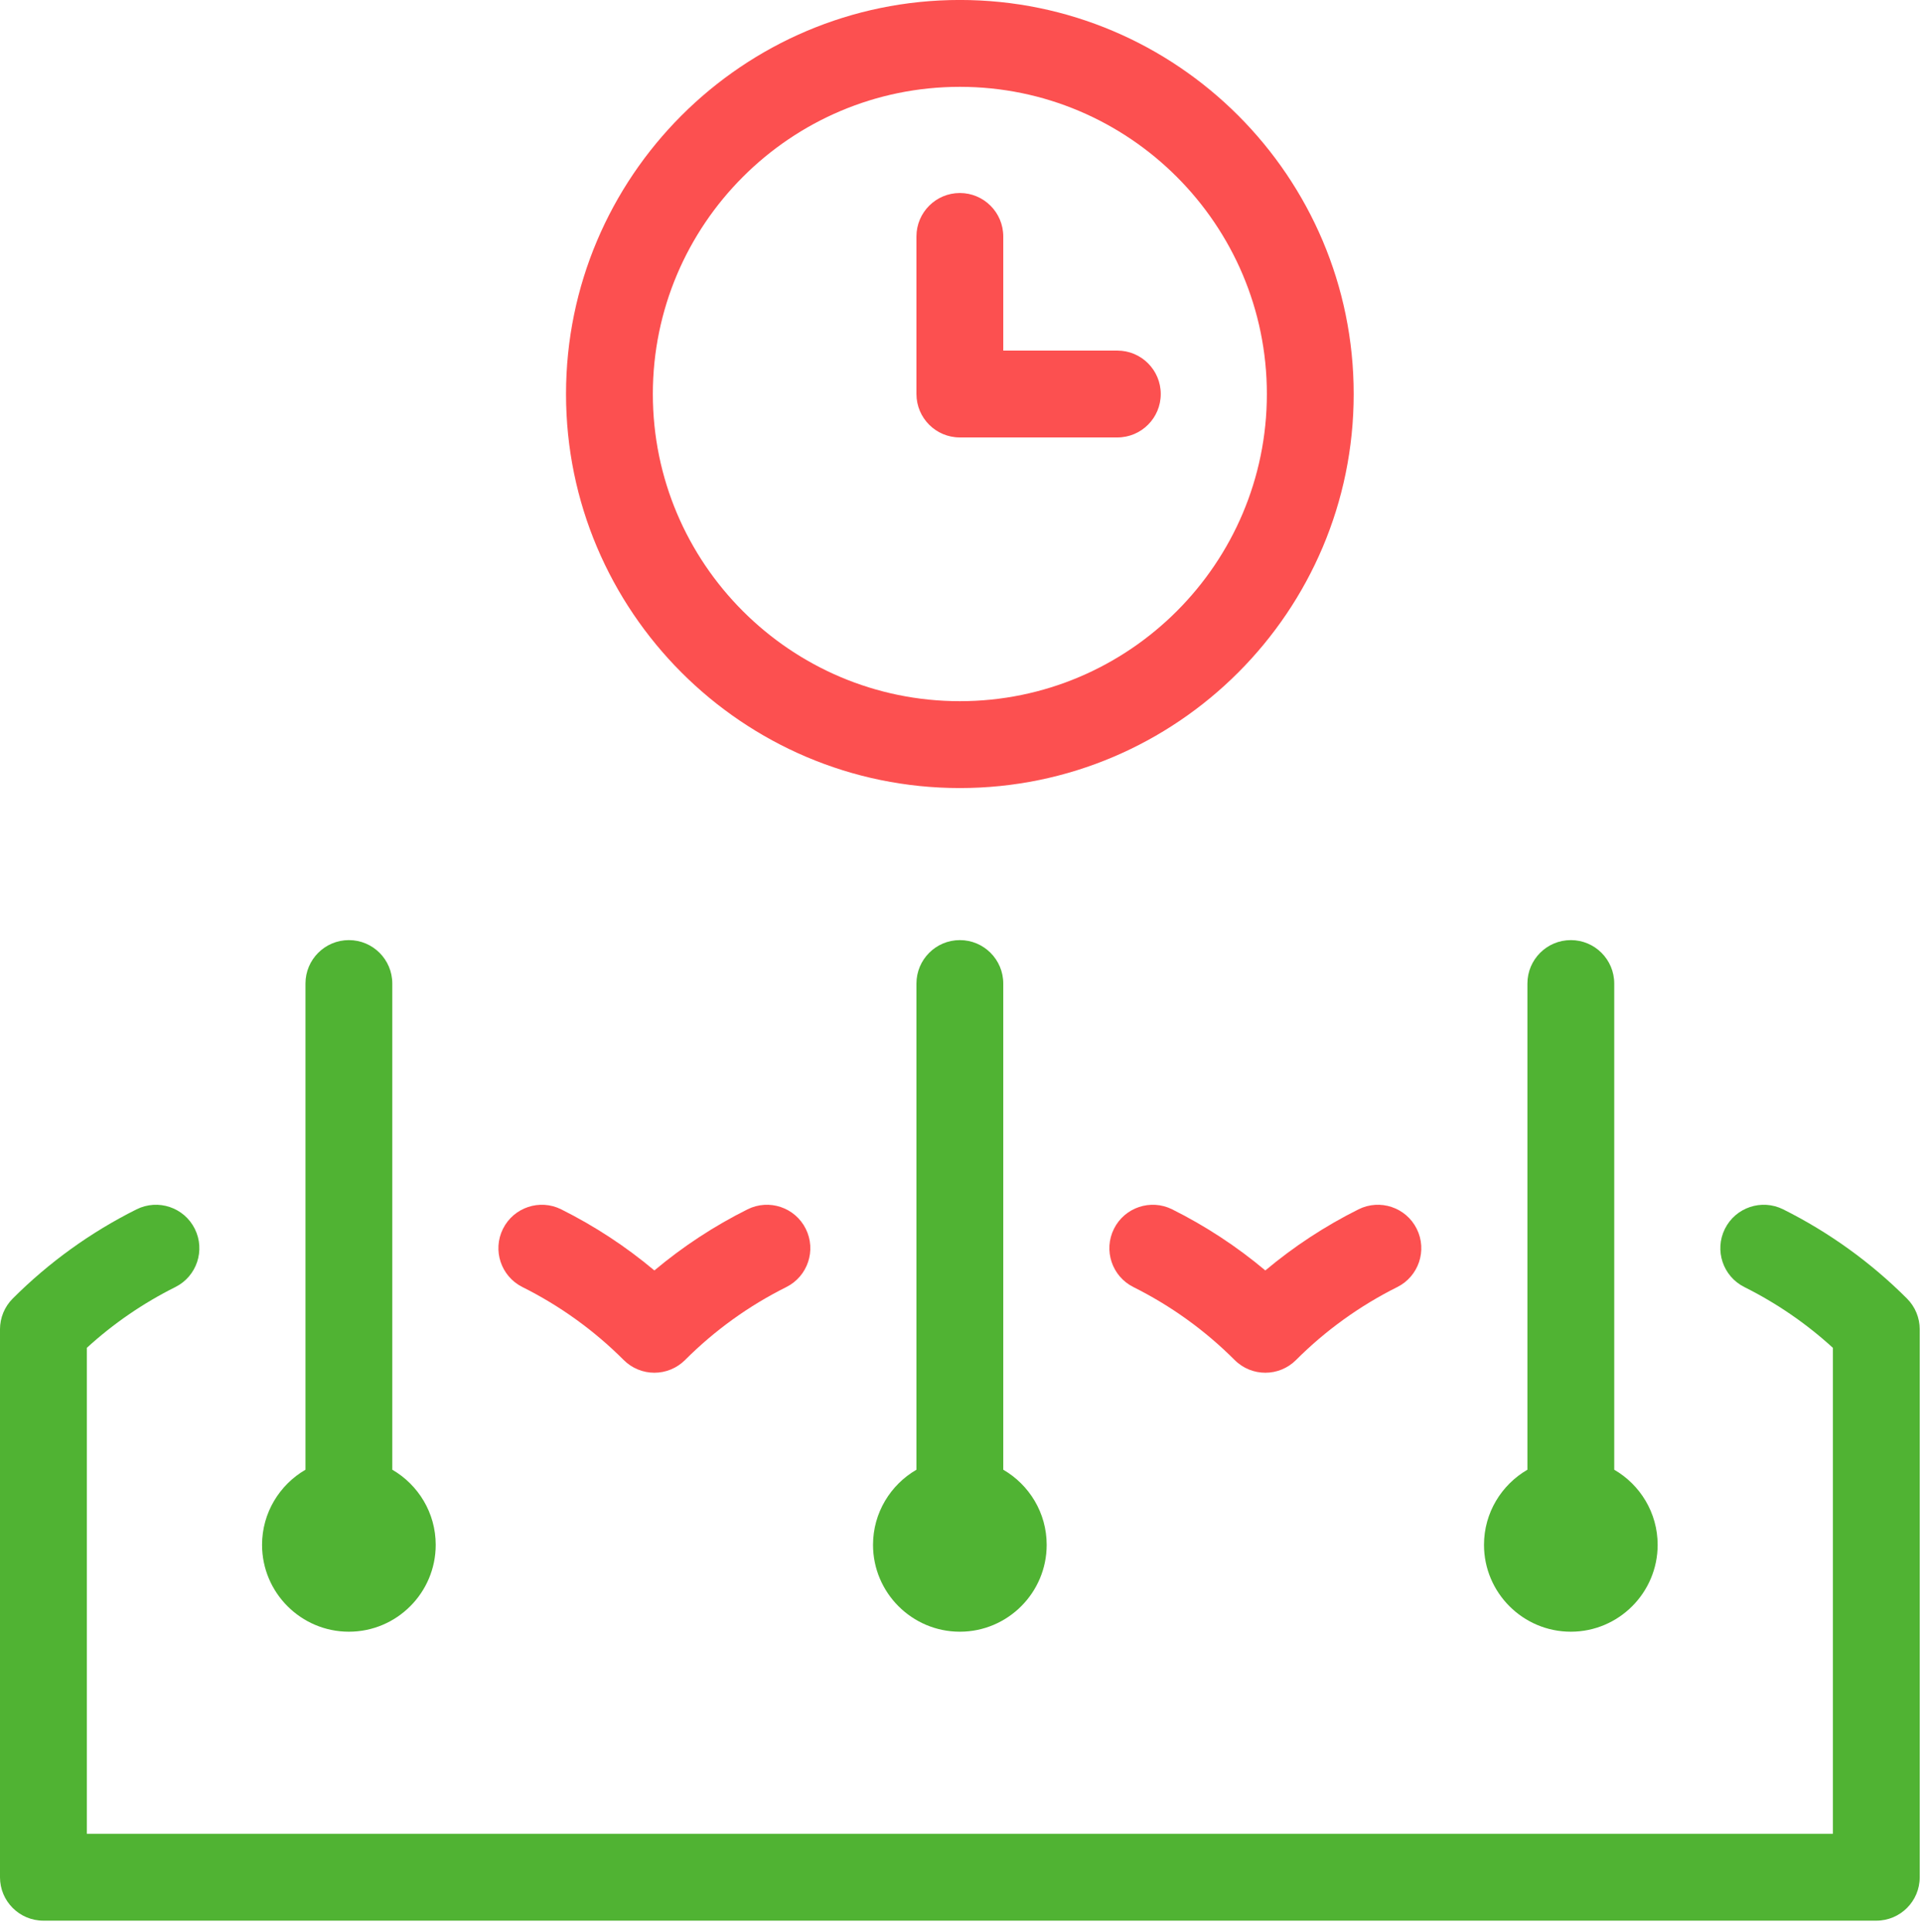 <svg xmlns="http://www.w3.org/2000/svg" xmlns:xlink="http://www.w3.org/1999/xlink" preserveAspectRatio="xMidYMid" width="187" height="188" viewBox="0 0 187 188" id="svg-1">
  <defs id="defs-2">
    
  </defs>
  <g id="group-4svg">
    <path d="M182.554,186.870 C182.554,186.870 4.223,186.870 4.223,186.870 C1.890,186.870 -0.001,184.978 -0.001,182.645 C-0.001,182.645 -0.001,129.333 -0.001,129.333 C-0.001,128.212 0.444,127.137 1.237,126.344 C4.765,122.815 8.819,119.894 13.286,117.662 C15.375,116.620 17.910,117.468 18.952,119.556 C19.994,121.644 19.146,124.182 17.060,125.224 C13.919,126.793 11.028,128.778 8.447,131.137 C8.447,131.137 8.447,178.419 8.447,178.419 C8.447,178.419 178.331,178.419 178.331,178.419 C178.331,178.419 178.331,131.137 178.331,131.137 C175.749,128.778 172.858,126.793 169.717,125.224 C167.631,124.182 166.783,121.644 167.825,119.556 C168.867,117.468 171.405,116.621 173.491,117.662 C177.958,119.894 182.012,122.815 185.540,126.344 C186.333,127.137 186.778,128.212 186.778,129.333 C186.778,129.333 186.778,182.645 186.778,182.645 C186.778,184.978 184.887,186.870 182.554,186.870 ZM152.833,158.755 C148.175,158.755 144.385,154.964 144.385,150.304 C144.385,147.184 146.088,144.460 148.609,142.996 C148.609,142.996 148.609,95.693 148.609,95.693 C148.609,93.359 150.500,91.467 152.833,91.467 C155.165,91.467 157.056,93.359 157.056,95.693 C157.056,95.693 157.056,142.996 157.056,142.996 C159.577,144.460 161.280,147.184 161.280,150.304 C161.280,154.964 157.490,158.755 152.833,158.755 ZM93.389,158.755 C88.731,158.755 84.941,154.964 84.941,150.304 C84.941,147.184 86.645,144.460 89.165,142.996 C89.165,142.996 89.165,95.693 89.165,95.693 C89.165,93.359 91.056,91.467 93.389,91.467 C95.721,91.467 97.612,93.359 97.612,95.693 C97.612,95.693 97.612,142.996 97.612,142.996 C100.133,144.460 101.836,147.184 101.836,150.304 C101.836,154.964 98.046,158.755 93.389,158.755 ZM33.945,158.755 C29.287,158.755 25.497,154.964 25.497,150.304 C25.497,147.184 27.201,144.460 29.721,142.996 C29.721,142.996 29.721,95.693 29.721,95.693 C29.721,93.359 31.612,91.467 33.945,91.467 C36.277,91.467 38.168,93.359 38.168,95.693 C38.168,95.693 38.168,142.996 38.168,142.996 C40.689,144.460 42.392,147.184 42.392,150.304 C42.392,154.964 38.602,158.755 33.945,158.755 Z" id="path-1" class="cls-3" fill-rule="evenodd" fill="#50b333" fill-opacity="1" type="solidColor"></path>
    <path d="M135.947,125.224 C132.294,127.049 128.980,129.436 126.097,132.320 C125.272,133.146 124.191,133.559 123.110,133.559 C122.030,133.559 120.949,133.146 120.124,132.321 C117.240,129.436 113.926,127.048 110.273,125.224 C108.187,124.182 107.339,121.644 108.381,119.556 C109.424,117.468 111.960,116.621 114.047,117.662 C117.302,119.288 120.338,121.280 123.110,123.607 C125.883,121.280 128.919,119.288 132.174,117.662 C134.261,116.620 136.798,117.468 137.840,119.556 C138.882,121.644 138.034,124.182 135.947,125.224 ZM93.389,76.673 C72.260,76.673 55.071,59.475 55.071,38.336 C55.071,17.196 72.260,-0.003 93.389,-0.003 C114.517,-0.003 131.707,17.196 131.707,38.336 C131.707,59.475 114.517,76.673 93.389,76.673 ZM93.389,8.449 C76.918,8.449 63.518,21.856 63.518,38.336 C63.518,54.815 76.918,68.221 93.389,68.221 C109.859,68.221 123.259,54.815 123.259,38.336 C123.259,21.856 109.859,8.449 93.389,8.449 ZM108.711,42.561 C108.711,42.561 93.389,42.561 93.389,42.561 C91.056,42.561 89.165,40.670 89.165,38.336 C89.165,38.336 89.165,23.004 89.165,23.004 C89.165,20.671 91.056,18.779 93.389,18.779 C95.721,18.779 97.612,20.671 97.612,23.004 C97.612,23.004 97.612,34.110 97.612,34.110 C97.612,34.110 108.711,34.110 108.711,34.110 C111.044,34.110 112.935,36.002 112.935,38.336 C112.935,40.670 111.044,42.561 108.711,42.561 ZM72.730,117.662 C74.818,116.620 77.354,117.468 78.396,119.556 C79.438,121.644 78.590,124.182 76.504,125.224 C72.849,127.049 69.535,129.437 66.654,132.320 C65.862,133.113 64.787,133.559 63.667,133.559 C62.547,133.559 61.473,133.114 60.680,132.320 C57.798,129.437 54.484,127.049 50.830,125.224 C48.743,124.182 47.896,121.644 48.937,119.556 C49.980,117.468 52.518,116.621 54.603,117.662 C57.859,119.289 60.895,121.281 63.667,123.607 C66.439,121.281 69.474,119.289 72.730,117.662 Z" id="path-2" class="cls-4" fill-rule="evenodd" fill="#fc5050" fill-opacity="1" type="solidColor"></path>
  </g>
</svg>